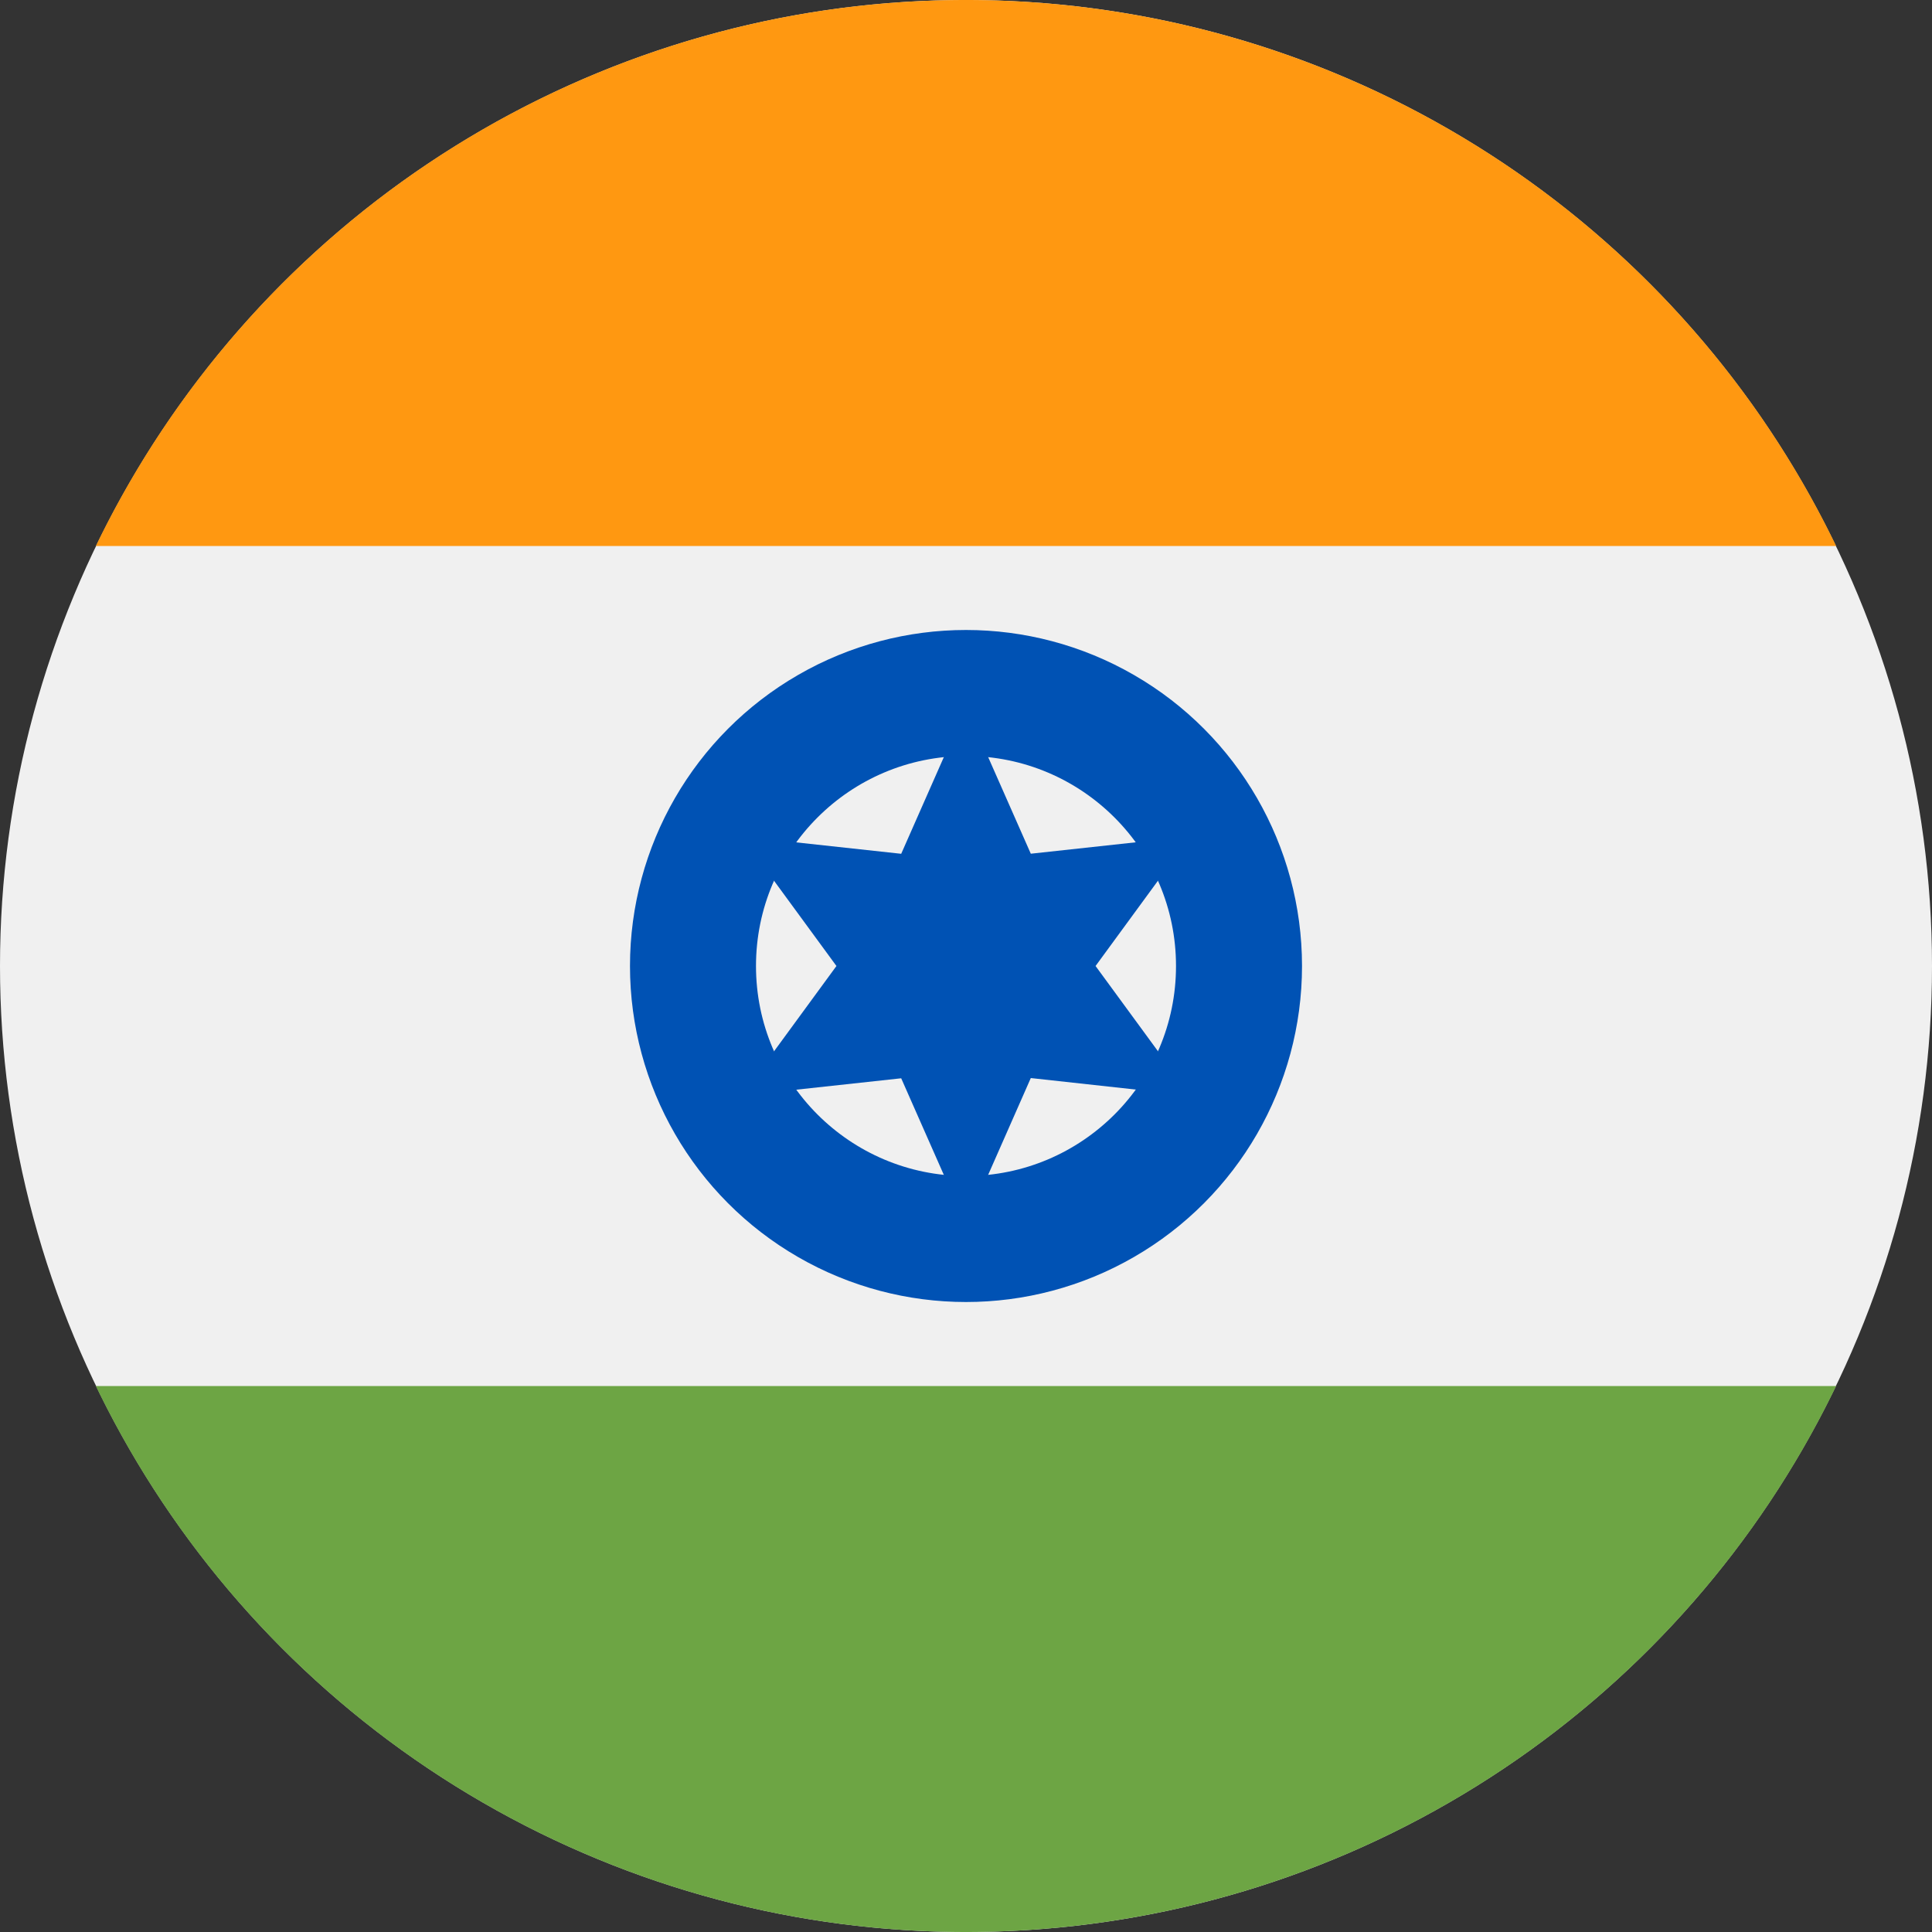 <svg xmlns="http://www.w3.org/2000/svg" width="50" height="50"><rect width="100%" height="100%" fill="#333333" stroke="none"/><circle cx="25" cy="25" r="25" fill="#f0f0f0"/><path d="M25 0A25 25 0 0 0 2.481 14.13h45.038A25 25 0 0 0 25 0Z" fill="#ff9811"/><path d="M25 50a25 25 0 0 0 22.519-14.13H2.481A25 25 0 0 0 25 50Z" fill="#6da544"/><circle cx="8.696" cy="8.696" r="8.696" transform="translate(16.304 16.304)" fill="#0052b4"/><circle cx="5.435" cy="5.435" r="5.435" transform="translate(19.565 19.565)" fill="#f0f0f0"/><path d="m25 18.294 1.677 3.8 4.131-.449L28.353 25l2.455 3.353-4.131-.453L25 31.706l-1.677-3.8-4.131.449L21.647 25l-2.455-3.353 4.131.449Z" fill="#0052b4"/></svg>